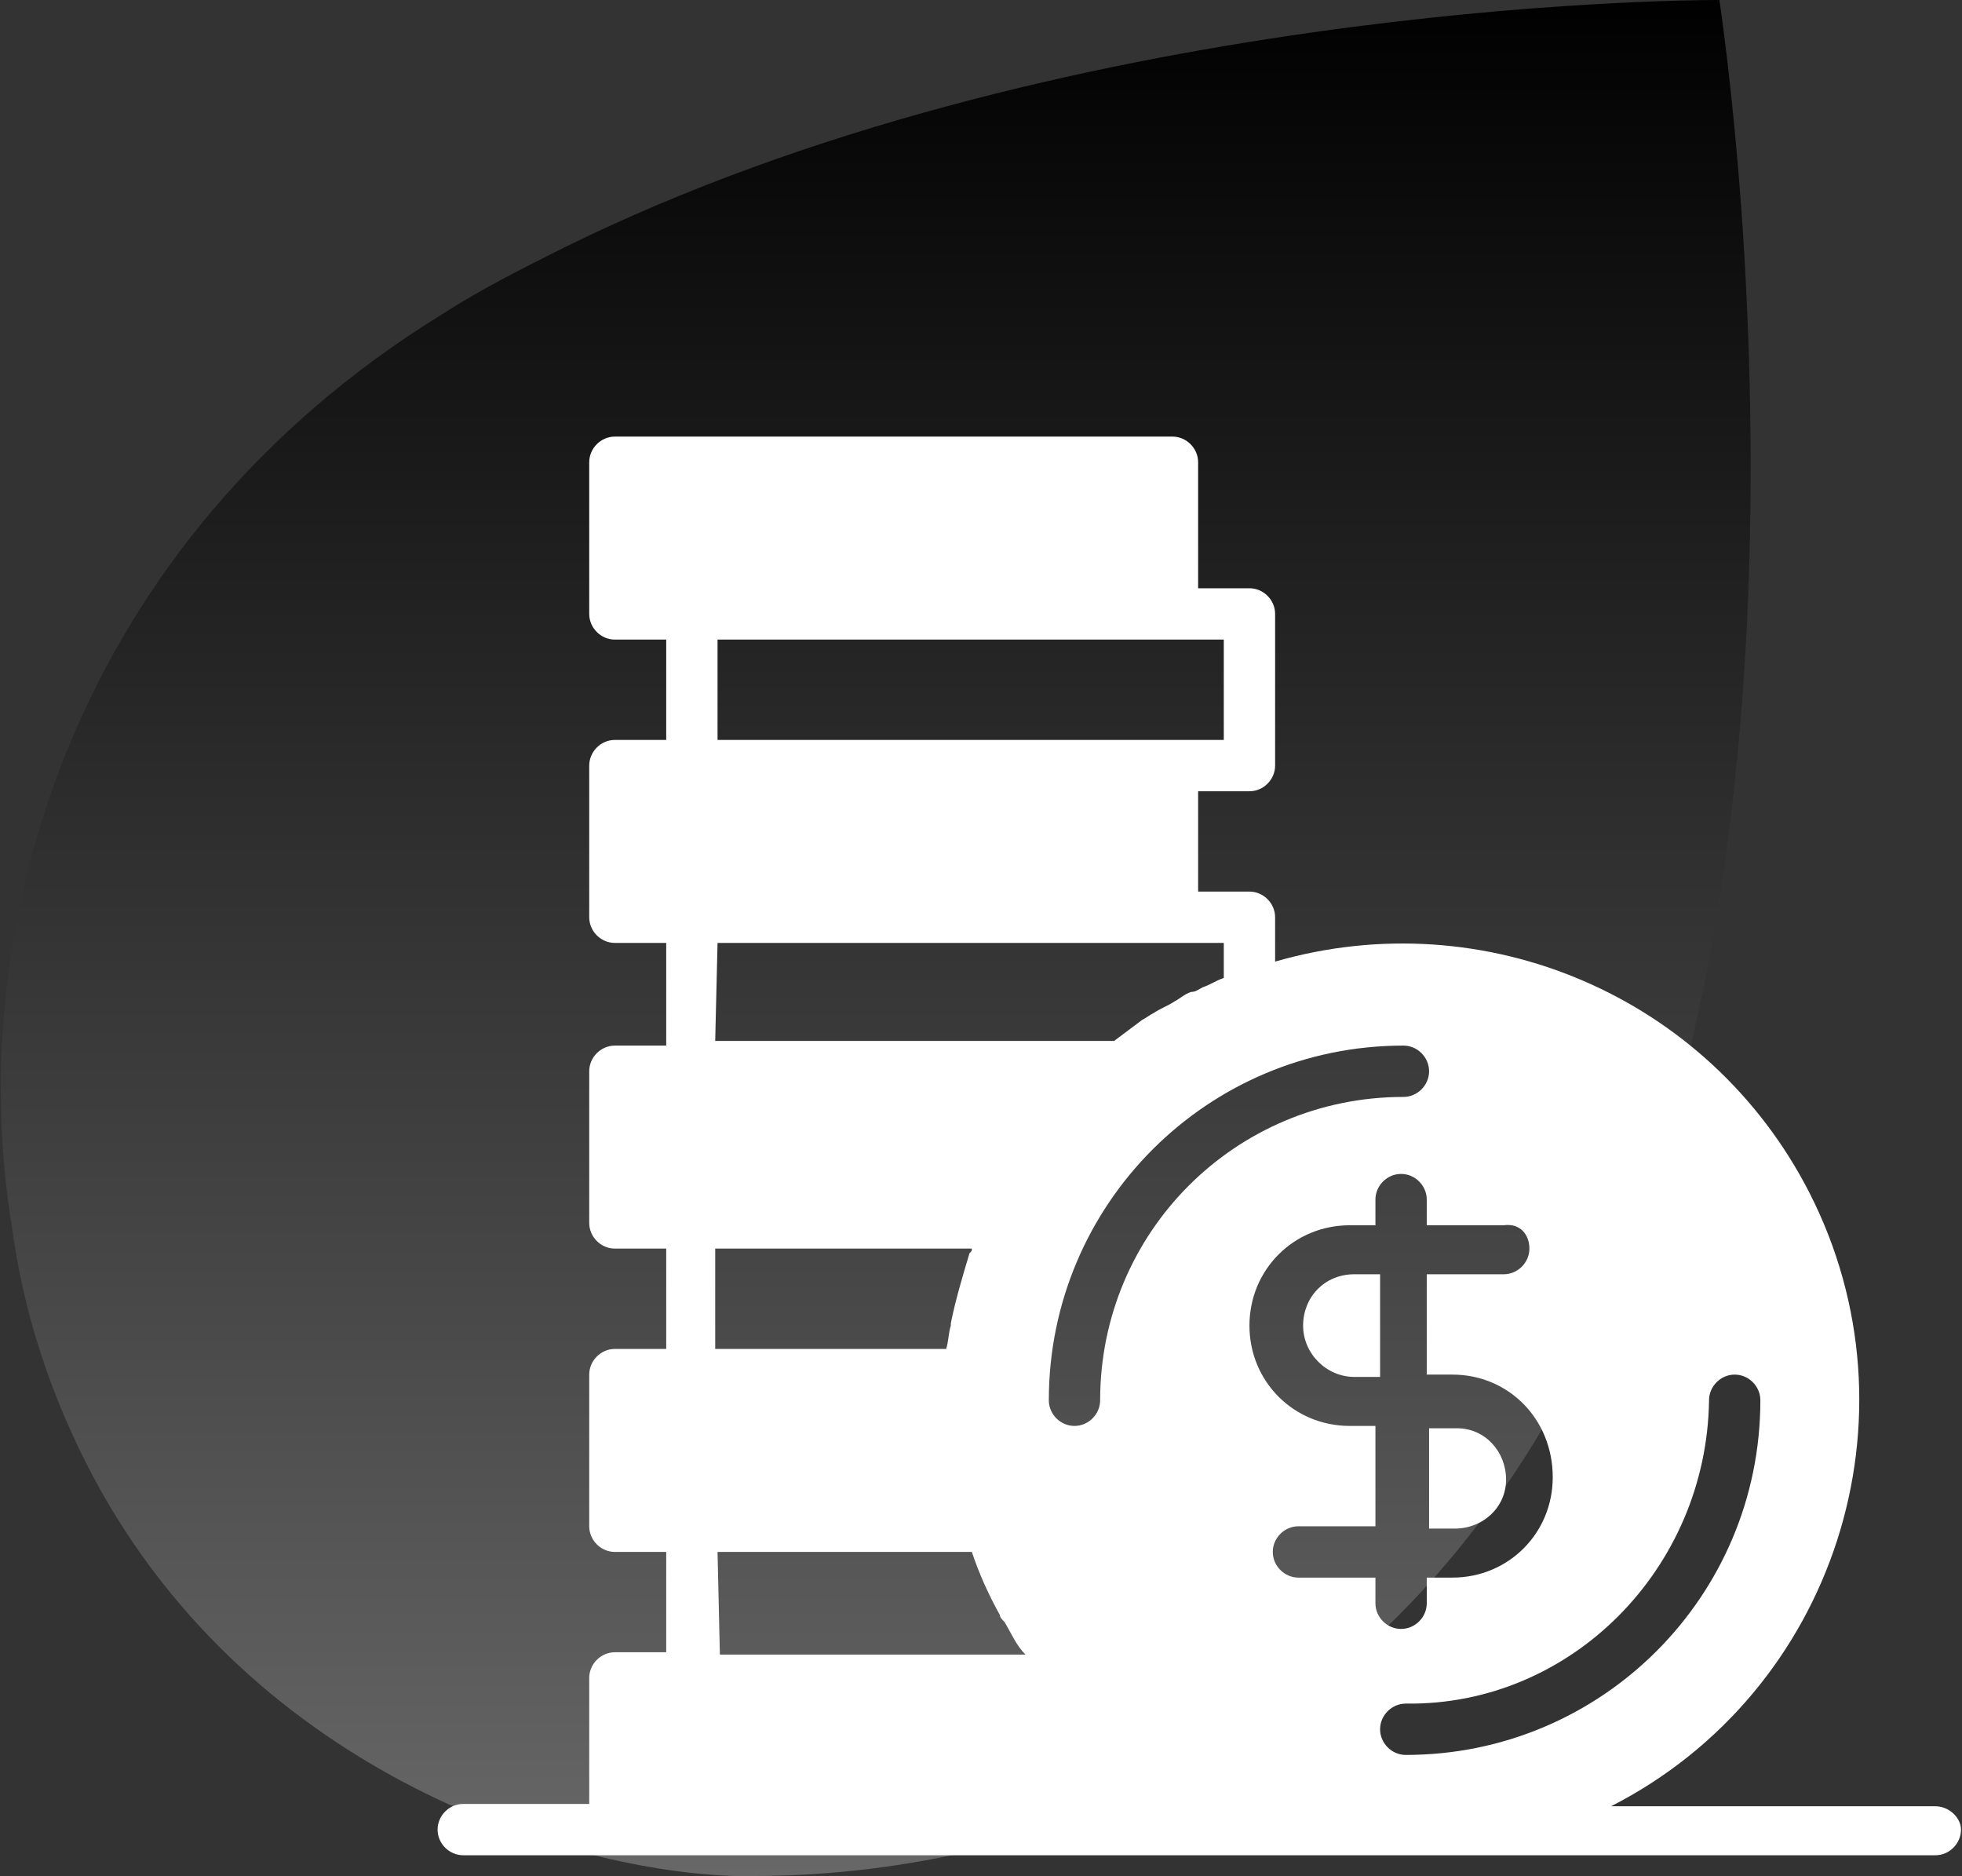 <?xml version="1.0" encoding="utf-8"?>
<!-- Generator: Adobe Illustrator 24.0.3, SVG Export Plug-In . SVG Version: 6.00 Build 0)  -->
<svg version="1.1" id="Layer_1" xmlns="http://www.w3.org/2000/svg" xmlns:xlink="http://www.w3.org/1999/xlink" x="0px" y="0px"
	 viewBox="0 0 84.1 80.4" style="enable-background:new 0 0 84.1 80.4;" xml:space="preserve">
<rect x="0" y="0" width="84.1" height="80.4" fill="#333333" stroke="none"/>
<style type="text/css">
	.st0{fill:url(#Path_64_1_);}
	.st1{fill:#FFFFFF;}
</style>
<linearGradient id="Path_64_1_" gradientUnits="userSpaceOnUse" x1="-545.127" y1="455.15" x2="-545.127" y2="456.15" gradientTransform="matrix(75.001 0 0 -80.38 40922.387 36665.32)">
	<stop  offset="0" style="stop-color:#696969"/>
	<stop  offset="1" style="stop-color:#000000"/>
</linearGradient>
<path id="Path_64" class="st0" d="M0.5,52.5C1,56.3,2.2,59.9,4,63.3c6.9,12.9,20.6,16.9,27.5,17.1c0.2,0,0.5,0,0.8,0
	c10.7,0,29.4-4.4,37.9-27.9c5.3-14.5,5.2-32,4.5-42.7c-0.4-5.9-1-9.8-1-9.8h-0.1c-14.7,0.4-28.9,5.9-40,15.5l0,0
	C44.7,5.9,58.9,0.4,73.6,0c-1.7,0-28.3,0.2-49.4,10.6c-1.8,0.9-3.6,1.8-5.3,2.9C3.2,23.2-1.6,39.6,0.5,52.5z"/>
<g id="_001-cash" transform="translate(1108.257 1663.711)">
	<path id="Path_69" class="st1" d="M-1047-1598.2h1.1c1.2,0,2.2-0.9,2.2-2.1c0-1.2-0.9-2.2-2.1-2.2c0,0-0.1,0-0.1,0h-1.1V-1598.2z"
		/>
	<path id="Path_70" class="st1" d="M-1052.4-1606.9c0,1.2,1,2.2,2.2,2.2h1.1v-4.4h-1.1C-1051.5-1609.1-1052.4-1608.1-1052.4-1606.9
		C-1052.4-1606.9-1052.4-1606.9-1052.4-1606.9z"/>
	<path id="Path_71" class="st1" d="M-1025.3-1586.3h-13.9c9.6-4.9,13.4-16.7,8.5-26.3c-4.3-8.4-13.9-12.5-22.9-9.9v-1.9
		c0-0.6-0.5-1.1-1.1-1.1h-2.2v-4.3h2.2c0.6,0,1.1-0.5,1.1-1.1c0,0,0,0,0,0v-6.5c0-0.6-0.5-1.1-1.1-1.1c0,0,0,0,0,0h-2.2v-5.4
		c0-0.6-0.5-1.1-1.1-1.1c0,0,0,0,0,0h-23.9c-0.6,0-1.1,0.5-1.1,1.1c0,0,0,0,0,0v6.5c0,0.6,0.5,1.1,1.1,1.1c0,0,0,0,0,0h2.2v4.3h-2.2
		c-0.6,0-1.1,0.5-1.1,1.1c0,0,0,0,0,0v6.5c0,0.6,0.5,1.1,1.1,1.1c0,0,0,0,0,0h2.2v4.4h-2.2c-0.6,0-1.1,0.5-1.1,1.1c0,0,0,0,0,0v6.5
		c0,0.6,0.5,1.1,1.1,1.1c0,0,0,0,0,0h2.2v4.3h-2.2c-0.6,0-1.1,0.5-1.1,1.1c0,0,0,0,0,0v6.5c0,0.6,0.5,1.1,1.1,1.1c0,0,0,0,0,0h2.2
		v4.3h-2.2c-0.6,0-1.1,0.5-1.1,1.1c0,0,0,0,0,0v5.4h-5.4c-0.6,0-1.1,0.5-1.1,1.1c0,0.6,0.5,1.1,1.1,1.1h63.1c0.6,0,1.1-0.5,1.1-1.1
		C-1024.2-1585.8-1024.7-1586.3-1025.3-1586.3L-1025.3-1586.3z M-1035-1603.7c0-0.6,0.5-1.1,1.1-1.1c0.6,0,1.1,0.5,1.1,1.1
		c0,8.4-6.8,15.2-15.2,15.2c-0.6,0-1.1-0.5-1.1-1.1c0-0.6,0.5-1.1,1.1-1.1C-1040.9-1590.6-1035.1-1596.5-1035-1603.7L-1035-1603.7z
		 M-1042.7-1610.2c0,0.6-0.5,1.1-1.1,1.1c0,0,0,0,0,0h-3.3v4.3h1.1c2.4,0,4.3,1.9,4.3,4.4c0,2.4-1.9,4.3-4.3,4.3h-1.1v1.1
		c0,0.6-0.5,1.1-1.1,1.1c-0.6,0-1.1-0.5-1.1-1.1v-1.1h-3.3c-0.6,0-1.1-0.5-1.1-1.1s0.5-1.1,1.1-1.1h3.3v-4.3h-1.1
		c-2.4,0-4.3-1.9-4.3-4.3s1.9-4.3,4.3-4.3h1.1v-1.1c0-0.6,0.5-1.1,1.1-1.1s1.1,0.5,1.1,1.1v1.1h3.3
		C-1043.1-1611.3-1042.7-1610.8-1042.7-1610.2C-1042.7-1610.2-1042.7-1610.2-1042.7-1610.2z M-1047-1617.8c0,0.6-0.5,1.1-1.1,1.1
		c0,0,0,0,0,0c-7.2,0-13,5.8-13,13c0,0.6-0.5,1.1-1.1,1.1c-0.6,0-1.1-0.5-1.1-1.1c0-8.4,6.8-15.2,15.2-15.2
		C-1047.5-1618.9-1047-1618.4-1047-1617.8L-1047-1617.8z M-1077.5-1636.3h21.7v4.3h-21.7V-1636.3z M-1077.5-1623.3h21.7v1.5
		c-0.3,0.1-0.6,0.3-0.9,0.4c-0.2,0.1-0.3,0.2-0.5,0.2c-0.3,0.1-0.5,0.3-0.7,0.4c-0.3,0.2-0.6,0.3-0.9,0.5c-0.2,0.1-0.3,0.2-0.5,0.3
		c-0.4,0.3-0.8,0.6-1.2,0.9h-17.1L-1077.5-1623.3z M-1077.5-1610.2h10.9c0,0.1,0,0.1-0.1,0.2c-0.3,1-0.6,2-0.8,3c0,0,0,0.1,0,0.1
		c-0.1,0.3-0.1,0.7-0.2,1h-9.9V-1610.2z M-1077.5-1597.2h10.9c0.3,0.9,0.7,1.8,1.2,2.7c0,0.1,0.1,0.2,0.2,0.3c0.3,0.5,0.5,1,0.9,1.4
		h-13.1L-1077.5-1597.2z"/>
</g>
</svg>
